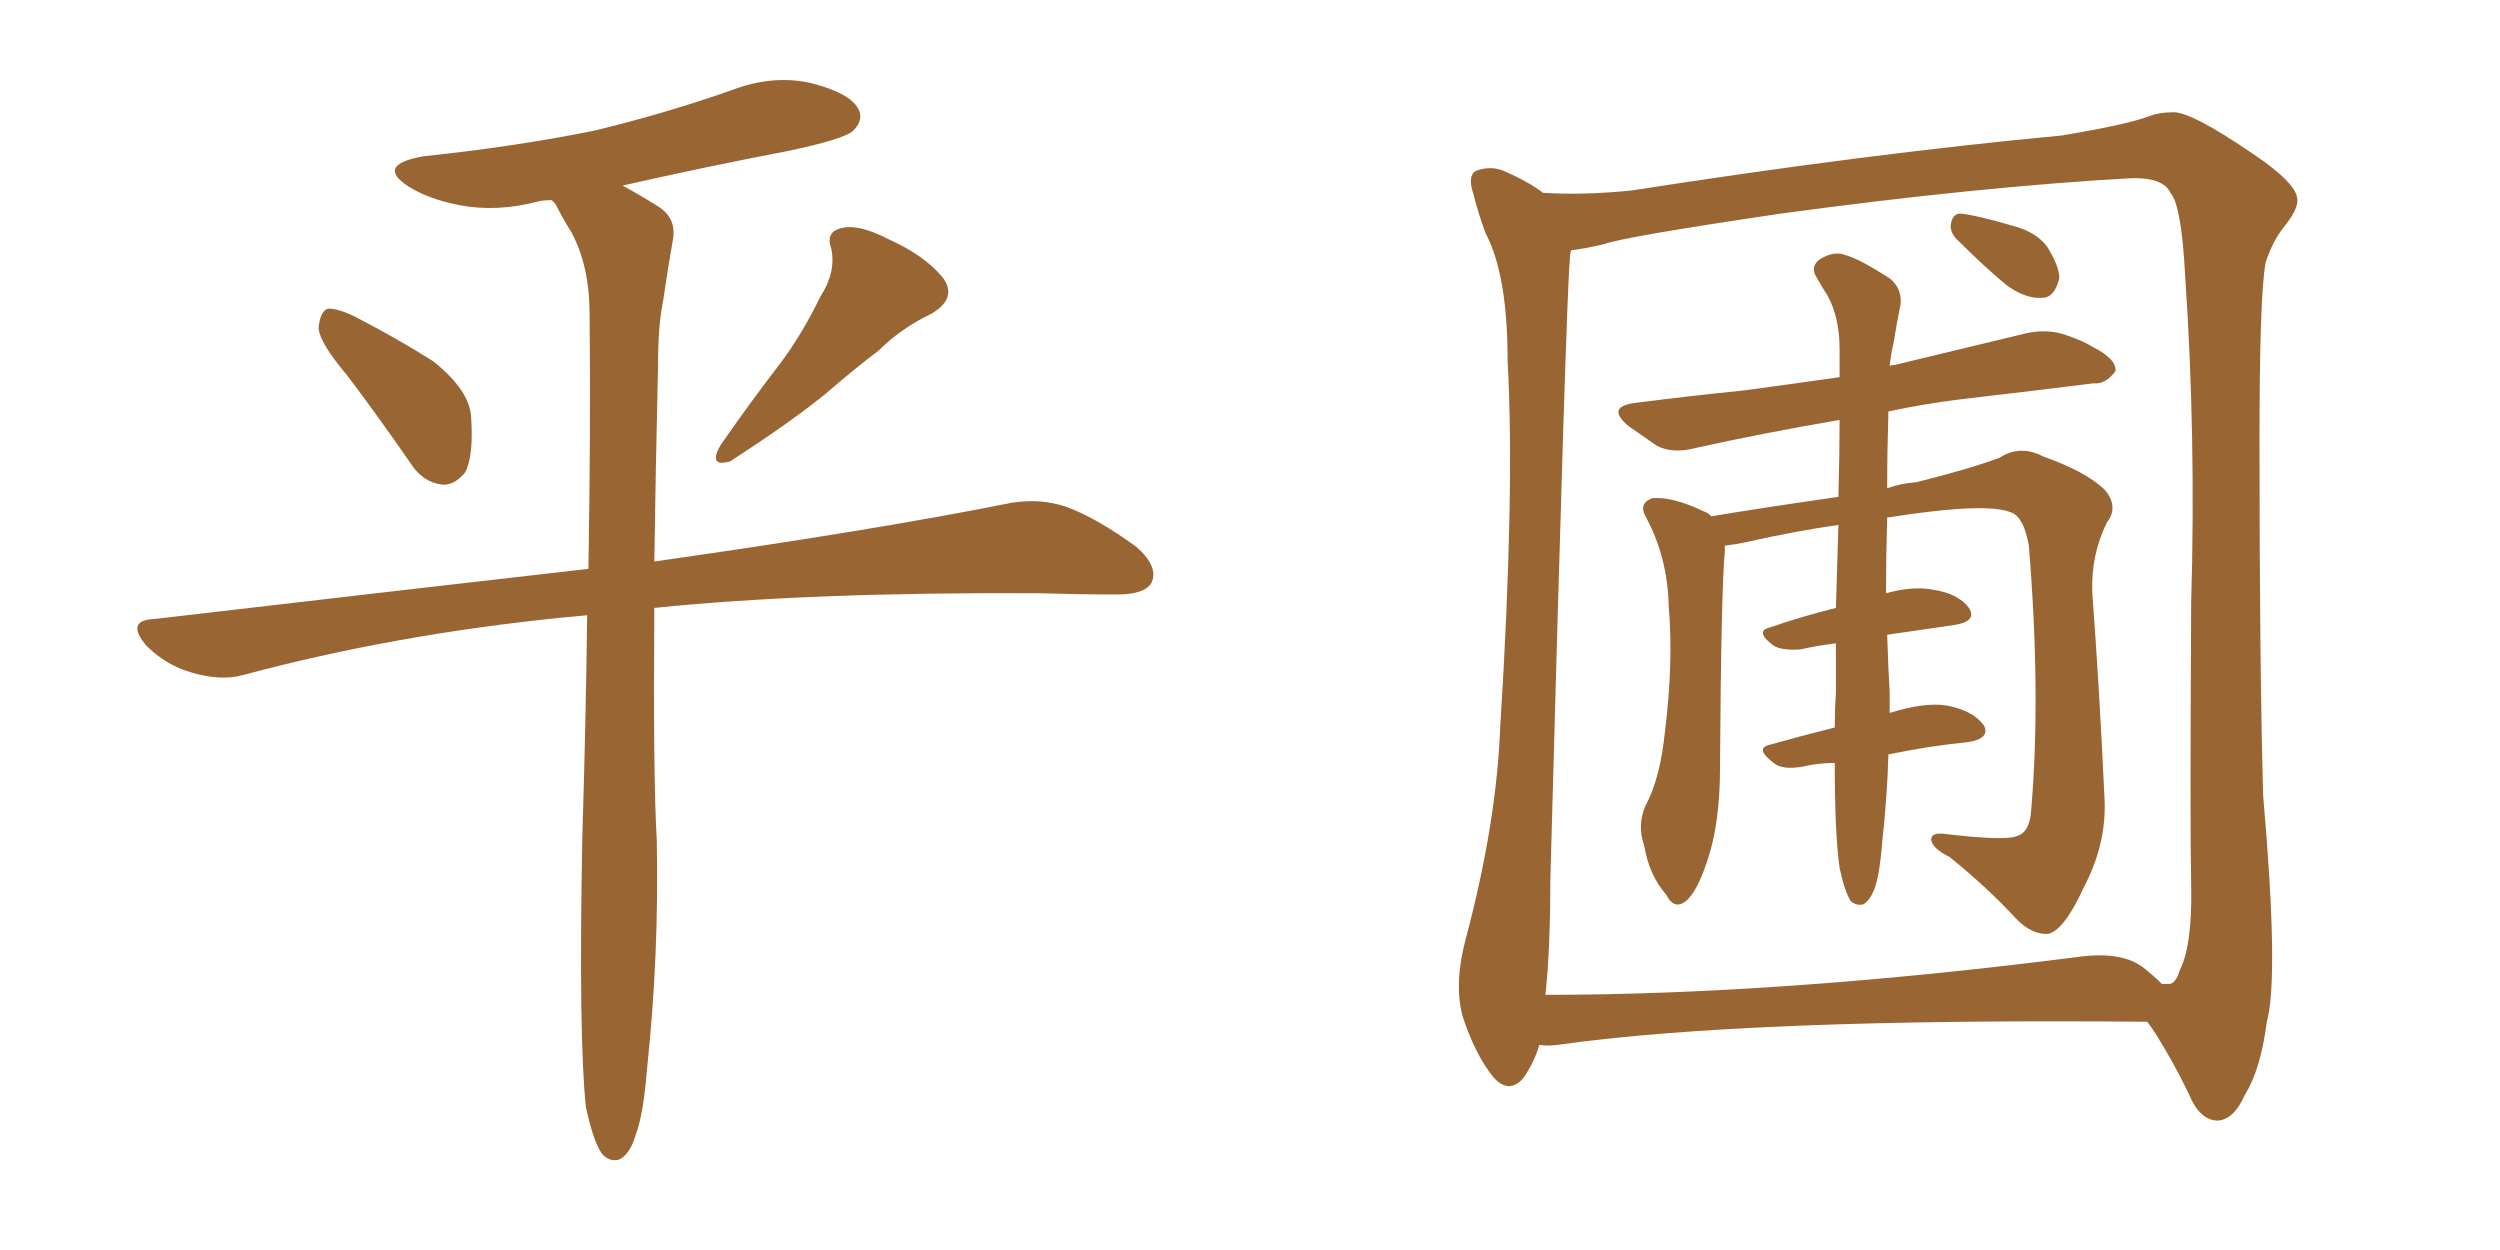 <svg xmlns="http://www.w3.org/2000/svg" xmlns:xlink="http://www.w3.org/1999/xlink" width="300" height="150"><path fill="#996633" padding="10" d="M41.60 44.97L41.60 44.97Q38.38 41.16 38.23 39.40L38.23 39.40Q38.38 37.50 39.26 37.06L39.26 37.06Q40.28 36.91 42.48 37.94L42.48 37.94Q47.61 40.58 52.00 43.36L52.00 43.36Q56.40 46.88 56.54 50.10L56.54 50.10Q56.84 54.79 55.81 56.69L55.81 56.69Q54.49 58.30 53.03 58.15L53.03 58.15Q50.68 57.86 49.22 55.52L49.22 55.52Q45.26 49.80 41.60 44.97ZM98.44 35.60L98.44 35.60Q100.34 32.67 99.76 29.88L99.76 29.88Q99.02 27.83 100.93 27.39L100.93 27.39Q102.98 26.81 106.64 28.71L106.64 28.71Q110.89 30.62 113.09 33.25L113.09 33.25Q114.99 35.74 111.77 37.65L111.77 37.65Q108.11 39.40 105.47 42.04L105.47 42.04Q102.39 44.38 99.17 47.17L99.17 47.17Q95.07 50.54 87.60 55.37L87.60 55.37Q84.96 56.10 86.43 53.47L86.43 53.47Q90.09 48.19 93.60 43.65L93.60 43.65Q96.24 40.14 98.44 35.60ZM70.31 132.86L70.31 132.86L70.31 132.86Q69.43 124.66 69.87 100.78L69.87 100.78Q70.31 86.28 70.46 73.83L70.46 73.83Q68.85 73.97 67.38 74.12L67.38 74.12Q47.17 76.17 29.15 81.01L29.15 81.01Q26.51 81.74 23.00 80.71L23.00 80.71Q19.92 79.83 17.58 77.49L17.58 77.49Q14.94 74.41 18.60 74.27L18.60 74.27Q46.29 71.04 70.61 68.26L70.61 68.26Q70.90 50.98 70.75 37.65L70.75 37.65Q70.75 31.93 68.55 27.83L68.55 27.83Q67.53 26.22 66.65 24.46L66.65 24.46Q66.36 24.17 66.21 24.02L66.21 24.02Q65.19 24.02 64.60 24.17L64.60 24.17Q59.62 25.49 55.08 24.61L55.08 24.61Q51.42 23.88 49.07 22.41L49.07 22.41Q44.97 19.78 50.83 18.75L50.83 18.75Q61.96 17.58 71.34 15.67L71.34 15.67Q79.83 13.62 87.74 10.84L87.74 10.84Q92.72 8.94 97.27 9.96L97.27 9.96Q101.95 11.13 102.98 13.04L102.98 13.04Q103.71 14.36 102.39 15.67L102.39 15.67Q101.37 16.70 94.34 18.16L94.34 18.16Q84.38 20.07 74.71 22.27L74.71 22.27Q76.61 23.29 78.96 24.76L78.96 24.76Q81.30 26.22 80.71 29.00L80.71 29.00Q80.13 32.23 79.54 36.33L79.54 36.33Q78.96 39.11 78.96 44.09L78.96 44.09Q78.66 57.13 78.52 67.38L78.52 67.38Q105.32 63.57 121.29 60.35L121.29 60.35Q124.80 59.77 127.88 60.79L127.88 60.79Q131.54 62.11 136.38 65.63L136.38 65.63Q139.16 68.12 138.13 70.02L138.13 70.02Q137.26 71.34 134.03 71.34L134.03 71.34Q129.64 71.34 124.66 71.19L124.66 71.19Q97.12 71.04 78.52 72.95L78.52 72.95Q78.37 93.31 78.81 100.78L78.81 100.78Q79.10 114.55 77.64 128.32L77.64 128.32Q77.20 133.74 76.32 136.08L76.32 136.08Q75.59 138.57 74.27 139.16L74.27 139.16Q73.10 139.45 72.22 138.43L72.22 138.43Q71.19 136.96 70.31 132.86ZM220.75 104.15L220.75 104.15Q220.17 100.05 220.17 91.55L220.17 91.55Q218.26 91.55 216.36 91.99L216.36 91.99Q213.87 92.43 212.84 91.55L212.84 91.55Q210.50 89.79 212.40 89.36L212.40 89.36Q216.06 88.33 220.17 87.30L220.17 87.30Q220.17 85.11 220.31 83.20L220.31 83.20Q220.31 79.98 220.31 77.20L220.31 77.20Q217.97 77.49 216.06 77.93L216.06 77.93Q213.87 78.08 212.84 77.49L212.84 77.49Q210.50 75.73 212.40 75.29L212.40 75.29Q216.21 73.97 220.31 72.95L220.31 72.95Q220.46 67.53 220.61 62.99L220.61 62.99Q215.48 63.72 209.62 65.04L209.62 65.04Q208.30 65.33 206.98 65.48L206.98 65.48Q206.98 65.77 206.98 66.21L206.98 66.21Q206.54 70.61 206.40 92.14L206.40 92.14Q206.40 98.73 204.93 103.13L204.93 103.13Q203.61 107.23 202.15 108.25L202.15 108.25Q200.83 109.13 199.95 107.37L199.95 107.37Q197.90 105.03 197.31 101.51L197.31 101.51Q196.44 99.02 197.46 96.68L197.46 96.68Q199.22 93.46 199.80 87.74L199.80 87.74Q200.83 79.39 200.24 72.66L200.24 72.66Q200.10 66.80 197.46 61.96L197.46 61.96Q196.58 60.35 198.34 59.77L198.34 59.77Q200.83 59.62 204.49 61.38L204.49 61.38Q204.93 61.52 205.37 61.96L205.37 61.96Q210.50 61.08 220.61 59.62L220.61 59.62Q220.75 54.49 220.75 50.39L220.75 50.39Q211.38 52.00 203.47 53.76L203.47 53.76Q200.68 54.49 198.78 53.47L198.78 53.47Q196.88 52.15 195.41 51.12L195.41 51.12Q192.63 48.78 196.29 48.34L196.29 48.34Q203.17 47.46 209.03 46.88L209.03 46.88Q214.60 46.14 220.75 45.26L220.75 45.26Q220.75 43.36 220.75 41.89L220.75 41.89Q220.75 38.09 219.29 35.45L219.29 35.45Q218.55 34.28 217.97 33.25L217.97 33.25Q217.24 32.08 218.26 31.20L218.26 31.20Q220.02 30.03 221.48 30.62L221.48 30.62Q223.10 31.05 226.76 33.40L226.76 33.40Q228.22 34.57 228.08 36.47L228.08 36.47Q227.64 38.53 227.20 41.31L227.20 41.31Q226.90 42.48 226.76 43.95L226.76 43.95Q226.90 43.80 227.34 43.80L227.34 43.80Q235.25 41.89 243.16 39.99L243.16 39.99Q245.80 39.40 248.14 40.28L248.14 40.28Q250.20 41.02 251.07 41.60L251.07 41.60Q254.00 43.07 253.86 44.53L253.86 44.53Q252.69 46.14 251.22 46.00L251.22 46.00Q244.19 46.88 235.40 47.90L235.40 47.90Q230.71 48.49 226.61 49.37L226.61 49.37Q226.46 54.20 226.46 58.59L226.46 58.59Q228.08 58.01 229.98 57.86L229.98 57.86Q236.43 56.25 239.94 54.93L239.94 54.93Q242.43 53.32 245.21 54.79L245.21 54.79Q250.20 56.54 252.54 58.74L252.54 58.74Q254.30 60.79 252.83 62.70L252.83 62.70Q250.93 66.50 251.07 71.04L251.07 71.04Q251.95 82.91 252.54 95.80L252.54 95.80Q252.83 101.22 250.05 106.49L250.05 106.49Q247.71 111.62 245.80 112.06L245.80 112.06Q243.90 112.21 241.99 110.30L241.99 110.30Q238.48 106.49 233.94 102.83L233.94 102.83Q231.88 101.81 231.74 100.78L231.74 100.78Q231.74 99.90 233.20 100.05L233.20 100.05Q240.67 100.93 241.99 100.34L241.99 100.34Q243.60 99.90 243.75 97.12L243.75 97.12Q244.92 83.20 243.46 65.48L243.46 65.48Q242.87 62.11 241.41 61.52L241.41 61.52Q238.48 60.21 226.46 62.11L226.46 62.11Q226.32 67.09 226.32 71.19L226.32 71.19Q229.54 70.31 231.88 70.75L231.88 70.75Q234.96 71.19 236.28 72.95L236.28 72.95Q237.30 74.56 234.52 75L234.52 75Q230.57 75.59 226.46 76.17L226.46 76.17Q226.61 80.71 226.76 83.06L226.76 83.06Q226.76 84.23 226.76 85.55L226.76 85.55Q231.01 84.23 233.64 84.67L233.64 84.67Q236.72 85.25 238.04 87.01L238.04 87.01Q238.92 88.62 236.13 89.06L236.13 89.06Q231.59 89.50 226.61 90.53L226.61 90.53Q226.46 95.65 225.88 100.93L225.88 100.93Q225.59 104.74 225 106.49L225 106.49Q224.41 108.11 223.54 108.54L223.54 108.54Q222.66 108.69 222.07 108.11L222.07 108.11Q221.34 106.93 220.75 104.15ZM235.11 29.00L235.11 29.00Q234.08 28.13 234.08 27.10L234.08 27.10Q234.23 25.63 235.25 25.63L235.25 25.63Q237.01 25.78 241.55 27.10L241.55 27.10Q244.34 27.83 245.65 29.59L245.65 29.59Q247.12 31.93 247.12 33.40L247.12 33.40Q246.53 35.74 245.07 35.74L245.07 35.74Q243.02 35.89 240.67 34.13L240.67 34.13Q237.89 31.79 235.11 29.00ZM184.72 125.39L184.72 125.39Q184.13 127.44 182.81 129.35L182.81 129.35Q181.05 131.40 179.15 129.20L179.15 129.20Q176.95 126.42 175.49 121.88L175.49 121.88Q174.46 117.92 175.93 112.50L175.93 112.50Q179.59 98.73 180.03 87.16L180.03 87.16Q181.79 59.18 180.91 43.21L180.91 43.21Q180.91 32.96 178.27 27.98L178.27 27.98Q177.39 25.63 176.81 23.29L176.81 23.29Q176.07 21.09 177.10 20.51L177.10 20.51Q179.00 19.78 180.76 20.65L180.76 20.65Q183.11 21.68 184.57 22.71L184.57 22.71Q185.01 23.00 185.16 23.14L185.16 23.14Q190.14 23.44 195.85 22.85L195.85 22.85Q223.97 18.46 247.41 16.26L247.41 16.26Q255.32 14.94 257.96 13.92L257.96 13.92Q259.13 13.48 260.60 13.48L260.60 13.48Q262.65 13.18 270.56 18.60L270.56 18.60Q275.54 21.97 275.68 23.88L275.68 23.88Q275.83 25.05 274.07 27.25L274.07 27.25Q272.75 28.86 271.88 31.49L271.88 31.49Q271.14 35.30 271.14 53.03L271.14 53.03Q271.14 79.54 271.58 95.51L271.58 95.51Q273.49 117.33 272.02 122.61L272.02 122.61Q271.29 128.32 269.38 131.40L269.38 131.40Q268.07 134.33 266.16 134.47L266.16 134.47Q263.96 134.47 262.65 131.25L262.65 131.25Q260.89 127.59 258.69 124.07L258.69 124.07Q258.11 123.19 257.67 122.61L257.67 122.61Q209.47 122.17 186.91 125.39L186.91 125.39Q185.60 125.54 184.72 125.39ZM257.08 116.02L257.08 116.02L257.08 116.02Q258.40 117.04 259.42 118.07L259.42 118.07Q259.72 118.07 260.16 118.07L260.16 118.07Q261.04 118.21 261.62 116.31L261.62 116.31Q263.09 113.38 262.94 106.20L262.94 106.20Q262.79 99.76 262.94 72.36L262.94 72.36Q263.53 52.29 262.21 32.96L262.21 32.96Q261.77 24.61 260.45 23.14L260.45 23.14Q259.57 21.24 255.62 21.39L255.62 21.39Q237.45 22.41 213.72 25.63L213.72 25.63Q194.82 28.42 192.48 29.30L192.48 29.30Q189.99 29.88 188.53 30.03L188.53 30.03Q188.38 30.62 188.38 31.20L188.38 31.20Q187.94 35.60 186.04 105.62L186.04 105.62Q186.04 113.96 185.45 119.38L185.45 119.38Q213.72 119.38 249.32 114.84L249.32 114.84Q254.44 114.11 257.08 116.02Z"/></svg>
